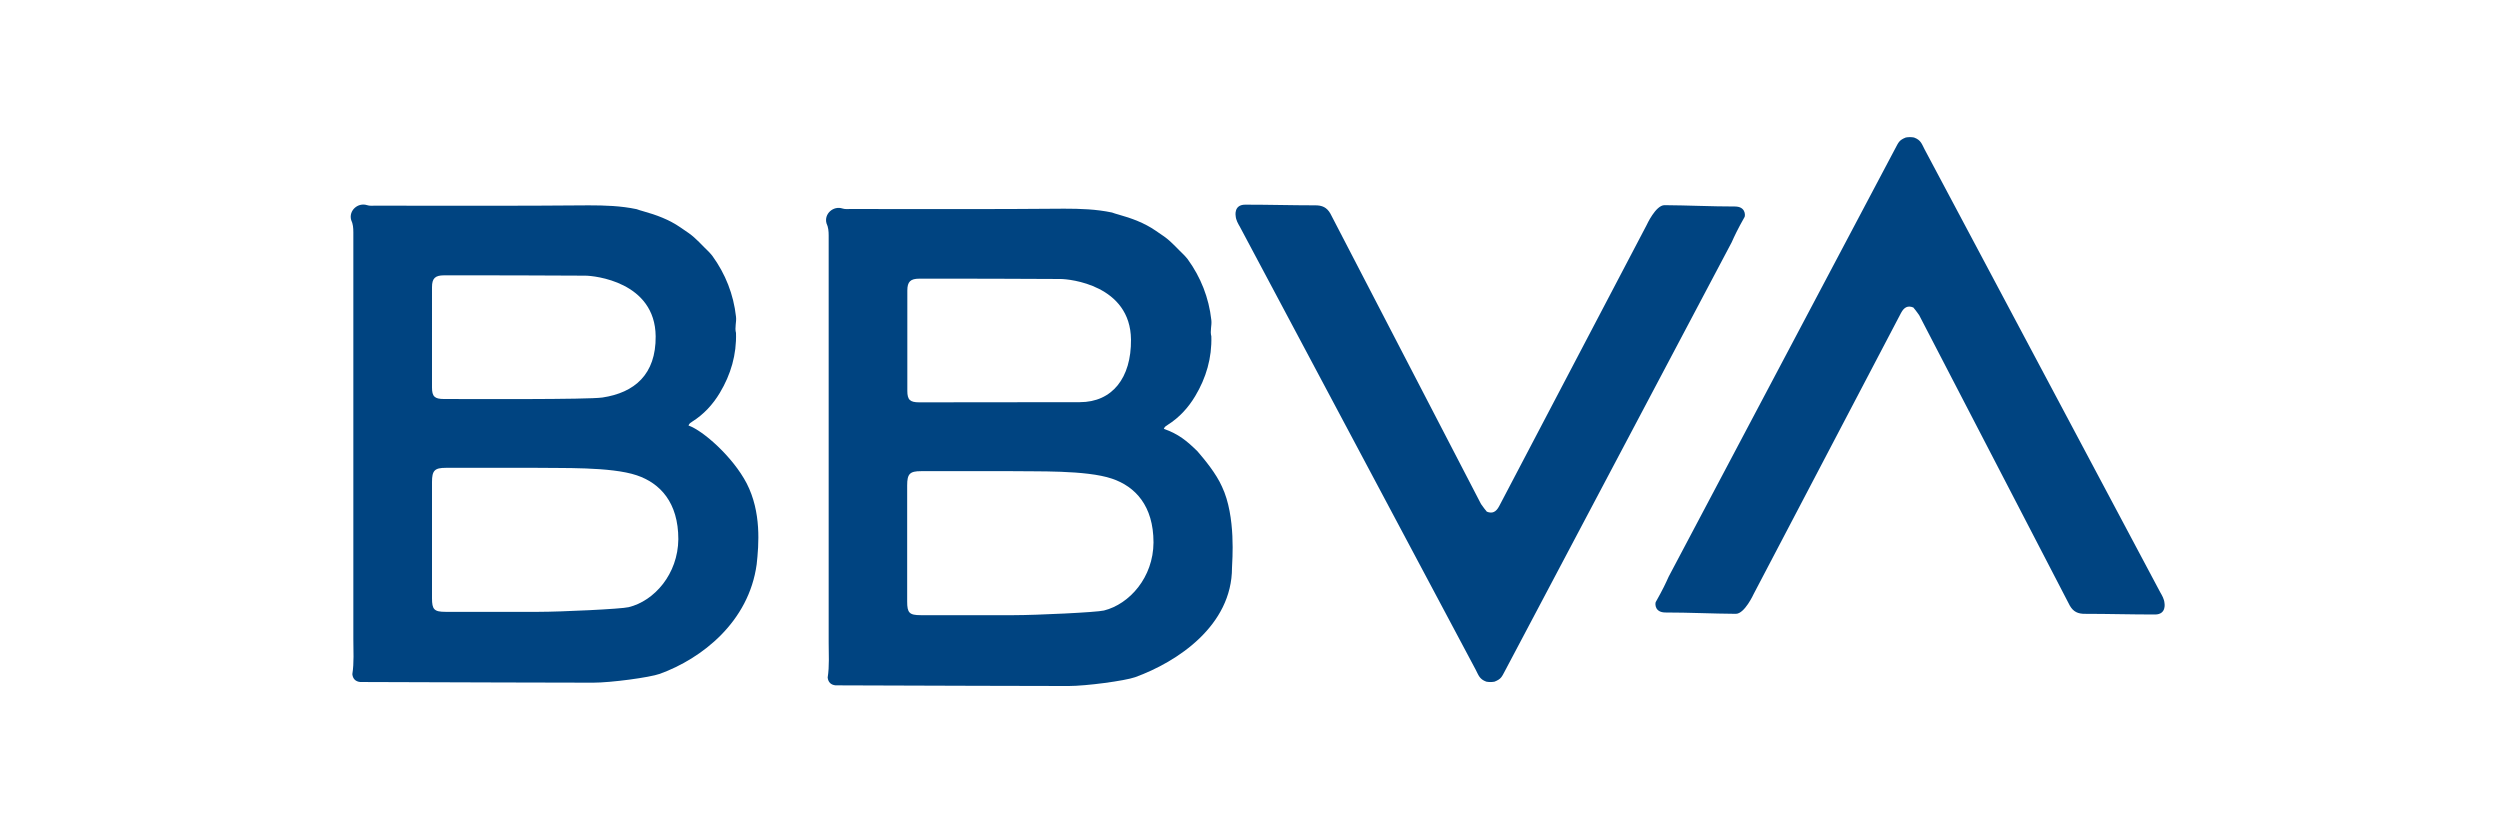 <?xml version="1.0" encoding="utf-8"?>
<!-- Generator: Adobe Illustrator 27.4.1, SVG Export Plug-In . SVG Version: 6.00 Build 0)  -->
<svg version="1.1" id="Capa_1" xmlns="http://www.w3.org/2000/svg" xmlns:xlink="http://www.w3.org/1999/xlink" x="0px" y="0px"
	 viewBox="0 0 150 50" style="enable-background:new 0 0 150 50;" xml:space="preserve">
<style type="text/css">
	.st0{fill-rule:evenodd;clip-rule:evenodd;fill:#004481;}
	.st1{fill:#004481;}
</style>
<g>
	<path class="st0" d="M90.3,40.25c-0.19,0.35-0.22,0.49-0.63,0.65c-0.16,0.03-0.33,0.03-0.49,0c-0.42-0.15-0.47-0.4-0.64-0.72
		L74.4,13.62c-0.12-0.21-0.24-0.41-0.26-0.66c0,0-0.13-0.68,0.57-0.68c1.51,0,2.78,0.04,4.17,0.04c0.46-0.01,0.73,0.13,0.94,0.49
		l9.04,17.43c0.18,0.26,0.23,0.31,0.35,0.46c0.32,0.13,0.55,0.03,0.74-0.33L98.8,13.5c0,0,0.54-1.19,1.07-1.19
		c1.43,0.01,2.8,0.08,4.22,0.08c0.63,0,0.63,0.49,0.59,0.62c-0.43,0.76-0.61,1.15-0.78,1.53L90.3,40.25z"/>
	<path class="st0" d="M113.72,8.9c0.19-0.35,0.22-0.49,0.63-0.65c0.16-0.03,0.33-0.03,0.49,0c0.42,0.15,0.47,0.4,0.64,0.72
		l14.13,26.56c0.12,0.21,0.24,0.41,0.26,0.66c0,0,0.13,0.68-0.57,0.68c-1.51,0-2.78-0.04-4.17-0.04c-0.46,0.01-0.73-0.13-0.94-0.49
		l-9.04-17.43c-0.18-0.26-0.23-0.31-0.35-0.46c-0.32-0.13-0.55-0.03-0.74,0.33l-8.84,16.86c0,0-0.54,1.19-1.07,1.19
		c-1.43-0.01-2.8-0.08-4.22-0.08c-0.63,0-0.63-0.49-0.59-0.62c0.43-0.76,0.61-1.15,0.78-1.53L113.72,8.9z"/>
	<path class="st1" d="M73.32,29.2c-0.35-0.79-1.04-1.62-1.47-2.12c-0.64-0.63-1.14-1.04-2.02-1.35c0.05-0.14,0.15-0.18,0.22-0.23
		c0.7-0.44,1.24-1.03,1.66-1.73c0.66-1.1,1.01-2.3,0.97-3.59c-0.09-0.33,0.04-0.65,0-0.98c-0.15-1.34-0.63-2.56-1.42-3.65
		c-0.06-0.08-0.13-0.15-0.2-0.23c-0.4-0.38-0.76-0.81-1.21-1.13c-0.17-0.12-0.34-0.23-0.51-0.35c-0.68-0.47-1.45-0.75-2.24-0.97
		c-0.13-0.03-0.26-0.08-0.38-0.12c-0.95-0.2-1.9-0.23-2.88-0.23c-4.27,0.04-8.55,0.02-12.82,0.02c-0.16,0-0.32,0.02-0.47-0.03
		c-0.55-0.18-1.12,0.32-0.96,0.89c0.11,0.23,0.13,0.48,0.13,0.73c0,8.14,0,16.28,0,24.42c0,0.7,0.05,1.4-0.06,2.1
		c0.03,0.28,0.19,0.44,0.47,0.47c4.37,0.02,13.42,0.04,13.98,0.04c1.06,0,3.38-0.31,4-0.53c2.53-0.92,5.81-3.09,5.81-6.57
		C73.93,33.68,74.17,30.99,73.32,29.2z M54.44,17.43c0-0.53,0.19-0.71,0.72-0.71c2.83,0,5.65,0,8.48,0.02
		c0.53,0,4.19,0.36,4.22,3.64c0.02,2.29-1.12,3.75-3.07,3.75c-0.92,0-8.16,0.01-9.63,0.01c-0.56,0-0.72-0.15-0.72-0.69
		C54.44,21.44,54.44,19.44,54.44,17.43z M66.24,36.63c-0.43,0.11-4.07,0.28-5.4,0.28c-2.8,0.01-2.8,0-5.6,0
		c-0.68,0-0.81-0.14-0.81-0.82c0-2.32,0-4.64,0-6.97c0-0.69,0.16-0.85,0.83-0.85c1.57,0,3.67,0,5.5,0c1.33,0.03,4.4-0.08,5.96,0.45
		c1.39,0.47,2.49,1.62,2.49,3.83C69.2,34.65,67.76,36.25,66.24,36.63z"/>
	<path class="st1" d="M44.8,29c-0.83-1.59-2.61-3.16-3.49-3.47c0.05-0.14,0.15-0.18,0.22-0.23c0.7-0.44,1.24-1.03,1.66-1.73
		c0.66-1.1,1.01-2.3,0.97-3.59c-0.09-0.33,0.04-0.65,0-0.98c-0.15-1.34-0.63-2.56-1.42-3.65c-0.06-0.08-0.13-0.15-0.2-0.23
		c-0.4-0.38-0.76-0.81-1.21-1.13c-0.17-0.12-0.34-0.23-0.51-0.35c-0.68-0.47-1.45-0.75-2.24-0.97c-0.13-0.03-0.26-0.08-0.38-0.12
		c-0.95-0.2-1.9-0.23-2.88-0.23c-4.27,0.04-8.55,0.02-12.82,0.02c-0.16,0-0.32,0.02-0.47-0.03c-0.55-0.18-1.12,0.32-0.96,0.89
		c0.11,0.23,0.13,0.48,0.13,0.73c0,8.14,0,16.28,0,24.42c0,0.7,0.05,1.4-0.06,2.1c0.03,0.28,0.19,0.44,0.47,0.47
		c4.37,0.02,13.42,0.04,13.98,0.04c1.06,0,3.38-0.31,4-0.53c2.53-0.92,5.34-3.12,5.81-6.57C45.53,32.67,45.69,30.73,44.8,29z
		 M25.92,17.23c0-0.53,0.19-0.71,0.72-0.71c2.83,0,5.65,0,8.48,0.02c0.53,0,4.19,0.36,4.22,3.64c0.02,2.29-1.27,3.38-3.19,3.67
		c-0.85,0.13-8.04,0.09-9.51,0.09c-0.56,0-0.72-0.15-0.72-0.69C25.92,21.24,25.92,19.24,25.92,17.23z M37.72,36.43
		c-0.43,0.11-4.07,0.28-5.4,0.28c-2.8,0.01-2.8,0-5.59,0c-0.68,0-0.81-0.14-0.81-0.82c0-2.32,0-4.64,0-6.97
		c0-0.69,0.16-0.85,0.83-0.85c1.57,0,3.67,0,5.5,0c1.33,0.03,4.4-0.08,5.96,0.45c1.39,0.47,2.49,1.62,2.49,3.83
		C40.68,34.45,39.25,36.06,37.72,36.43z"/>
</g>
</svg>
